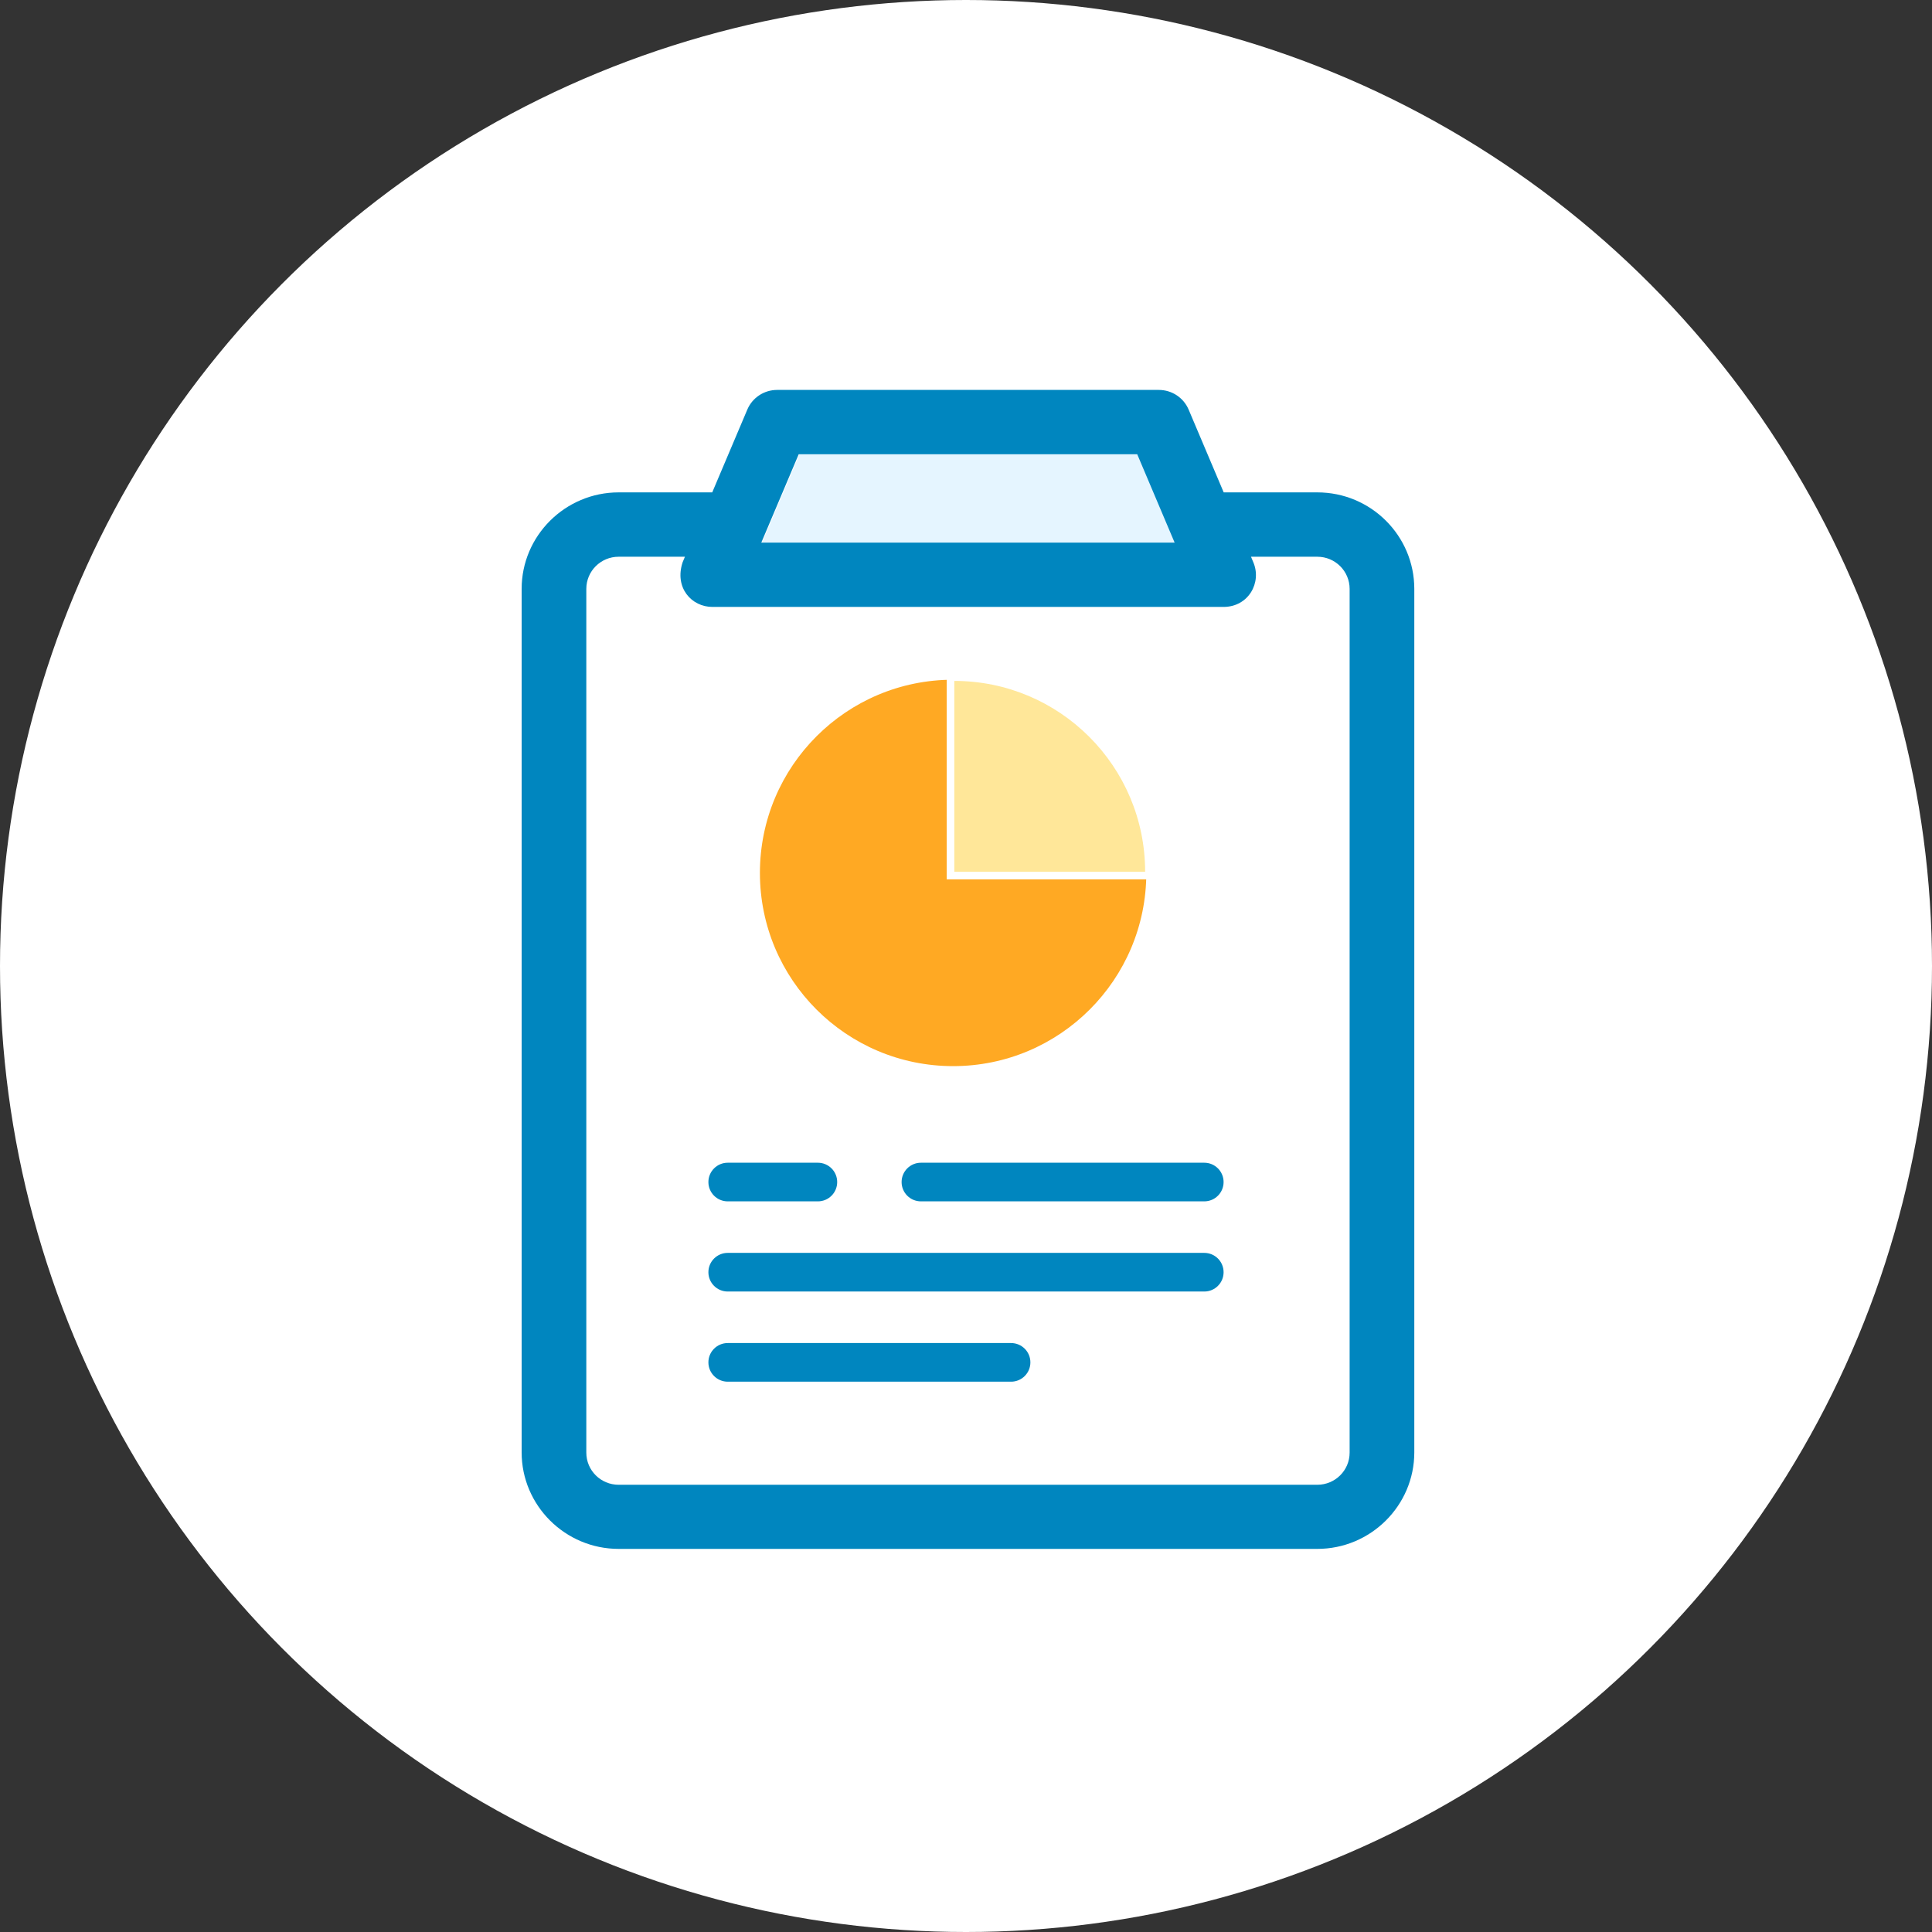 <?xml version="1.0" encoding="UTF-8" standalone="no"?>
<svg width="200px" height="200px" viewBox="0 0 200 200" version="1.1" xmlns="http://www.w3.org/2000/svg" xmlns:xlink="http://www.w3.org/1999/xlink">
    <rect x="0" y="0" width="200" height="200" fill="#333333" stroke="none"/>
    <!-- Generator: Sketch 46.2 (44496) - http://www.bohemiancoding.com/sketch -->
    <title>DATA DIAGNOSIS</title>
    <desc>Created with Sketch.</desc>
    <defs></defs>
    <g id="Page-1" stroke="none" stroke-width="1" fill="none" fill-rule="evenodd">
        <g id="mdq-index首页new" transform="translate(-850, -2031)">
            <g id="tech" transform="translate(0, 1430)">
                <g id="DATA-DIAGNOSIS" transform="translate(850, 601)">
                    <circle id="Oval" fill="#FFFFFF" cx="100" cy="100" r="100"></circle>
                    <g id="Group-5" transform="translate(53.992, 40.304)">
                        <path d="M82.456,17.329 L75.594,17.329 L75.831,17.895 C76.734,19.998 75.333,22.525 72.745,22.525 L19.845,22.525 C17.684,22.525 15.88,20.541 16.758,17.895 L16.996,17.329 L10.134,17.329 C8.282,17.329 6.786,18.817 6.786,20.659 L6.786,110.045 C6.786,111.888 8.282,113.376 10.134,113.376 L82.456,113.376 C84.308,113.376 85.804,111.888 85.804,110.045 L85.804,20.659 C85.804,18.84 84.308,17.329 82.456,17.329 Z" id="Shape" fill="#FFFFFF" fill-rule="nonzero"></path>
                        <polygon id="Shape" fill="#E5F5FF" fill-rule="nonzero" points="24.902 15.864 67.688 15.864 63.817 6.722 28.772 6.722"></polygon>
                        <path d="M82.373,10.667 L72.685,10.667 L69.053,2.092 C68.53,0.864 67.32,0.061 65.966,0.061 L26.458,0.061 C25.104,0.061 23.893,0.864 23.371,2.092 L19.738,10.667 L10.051,10.667 C4.519,10.667 0.008,15.155 0.008,20.659 L0.008,110.045 C0.008,115.549 4.519,120.037 10.051,120.037 L82.373,120.037 C87.905,120.037 92.416,115.549 92.416,110.045 L92.416,20.659 C92.416,15.155 87.929,10.667 82.373,10.667 Z M28.689,6.722 L63.734,6.722 L67.604,15.864 L24.819,15.864 L28.689,6.722 Z M85.721,110.069 C85.721,111.911 84.225,113.399 82.373,113.399 L10.051,113.399 C8.199,113.399 6.703,111.911 6.703,110.069 L6.703,20.659 C6.703,18.817 8.199,17.329 10.051,17.329 L16.913,17.329 L16.675,17.895 C15.797,20.541 17.601,22.525 19.762,22.525 L72.662,22.525 C75.25,22.525 76.651,19.998 75.748,17.895 L75.511,17.329 L82.373,17.329 C84.225,17.329 85.721,18.817 85.721,20.659 L85.721,110.069 Z" id="Shape" fill="#0086BF" fill-rule="nonzero"></path>
                        <path d="M21.341,89.394 L70.674,89.394 L70.674,89.394 C71.779,89.394 72.674,90.29 72.674,91.394 C72.674,92.499 71.779,93.394 70.674,93.394 L21.341,93.394 L21.341,93.394 C20.236,93.394 19.341,92.499 19.341,91.394 C19.341,90.29 20.236,89.394 21.341,89.394 L21.341,89.394 Z M21.341,80.061 L30.674,80.061 L30.674,80.061 C31.779,80.061 32.674,80.956 32.674,82.061 L32.674,82.061 C32.674,83.165 31.779,84.061 30.674,84.061 L21.341,84.061 C20.236,84.061 19.341,83.165 19.341,82.061 L19.341,82.061 L19.341,82.061 C19.341,80.956 20.236,80.061 21.341,80.061 L21.341,80.061 Z M41.341,80.061 L70.674,80.061 L70.674,80.061 C71.779,80.061 72.674,80.956 72.674,82.061 L72.674,82.061 C72.674,83.165 71.779,84.061 70.674,84.061 L41.341,84.061 C40.236,84.061 39.341,83.165 39.341,82.061 L39.341,82.061 L39.341,82.061 C39.341,80.956 40.236,80.061 41.341,80.061 Z M21.341,98.728 L50.674,98.728 L50.674,98.728 C51.779,98.728 52.674,99.623 52.674,100.728 C52.674,101.832 51.779,102.728 50.674,102.728 L21.341,102.728 L21.341,102.728 C20.236,102.728 19.341,101.832 19.341,100.728 L19.341,100.728 L19.341,100.728 C19.341,99.623 20.236,98.728 21.341,98.728 L21.341,98.728 Z" id="Combined-Shape" fill="#0086BF"></path>
                        <circle id="Oval-3" fill="#FFA923" cx="44.674" cy="50.061" r="20"></circle>
                        <path d="M44.674,30.061 C55.72,30.061 64.674,39.015 64.674,50.061 L44.674,50.061 L44.674,30.061 Z" id="Combined-Shape" fill="#FFE799"></path>
                        <path d="M44.798,30.184 L44.798,49.937 L64.551,49.937 C64.551,39.028 55.707,30.184 44.798,30.184 Z M44.798,29.394 C56.143,29.394 65.341,38.592 65.341,49.937 L65.341,50.728 L44.008,50.728 L44.008,29.394 L44.798,29.394 Z" id="Combined-Shape" fill="#FFFFFF" fill-rule="nonzero"></path>
                    </g>
                </g>
            </g>
        </g>
    </g>
</svg>
